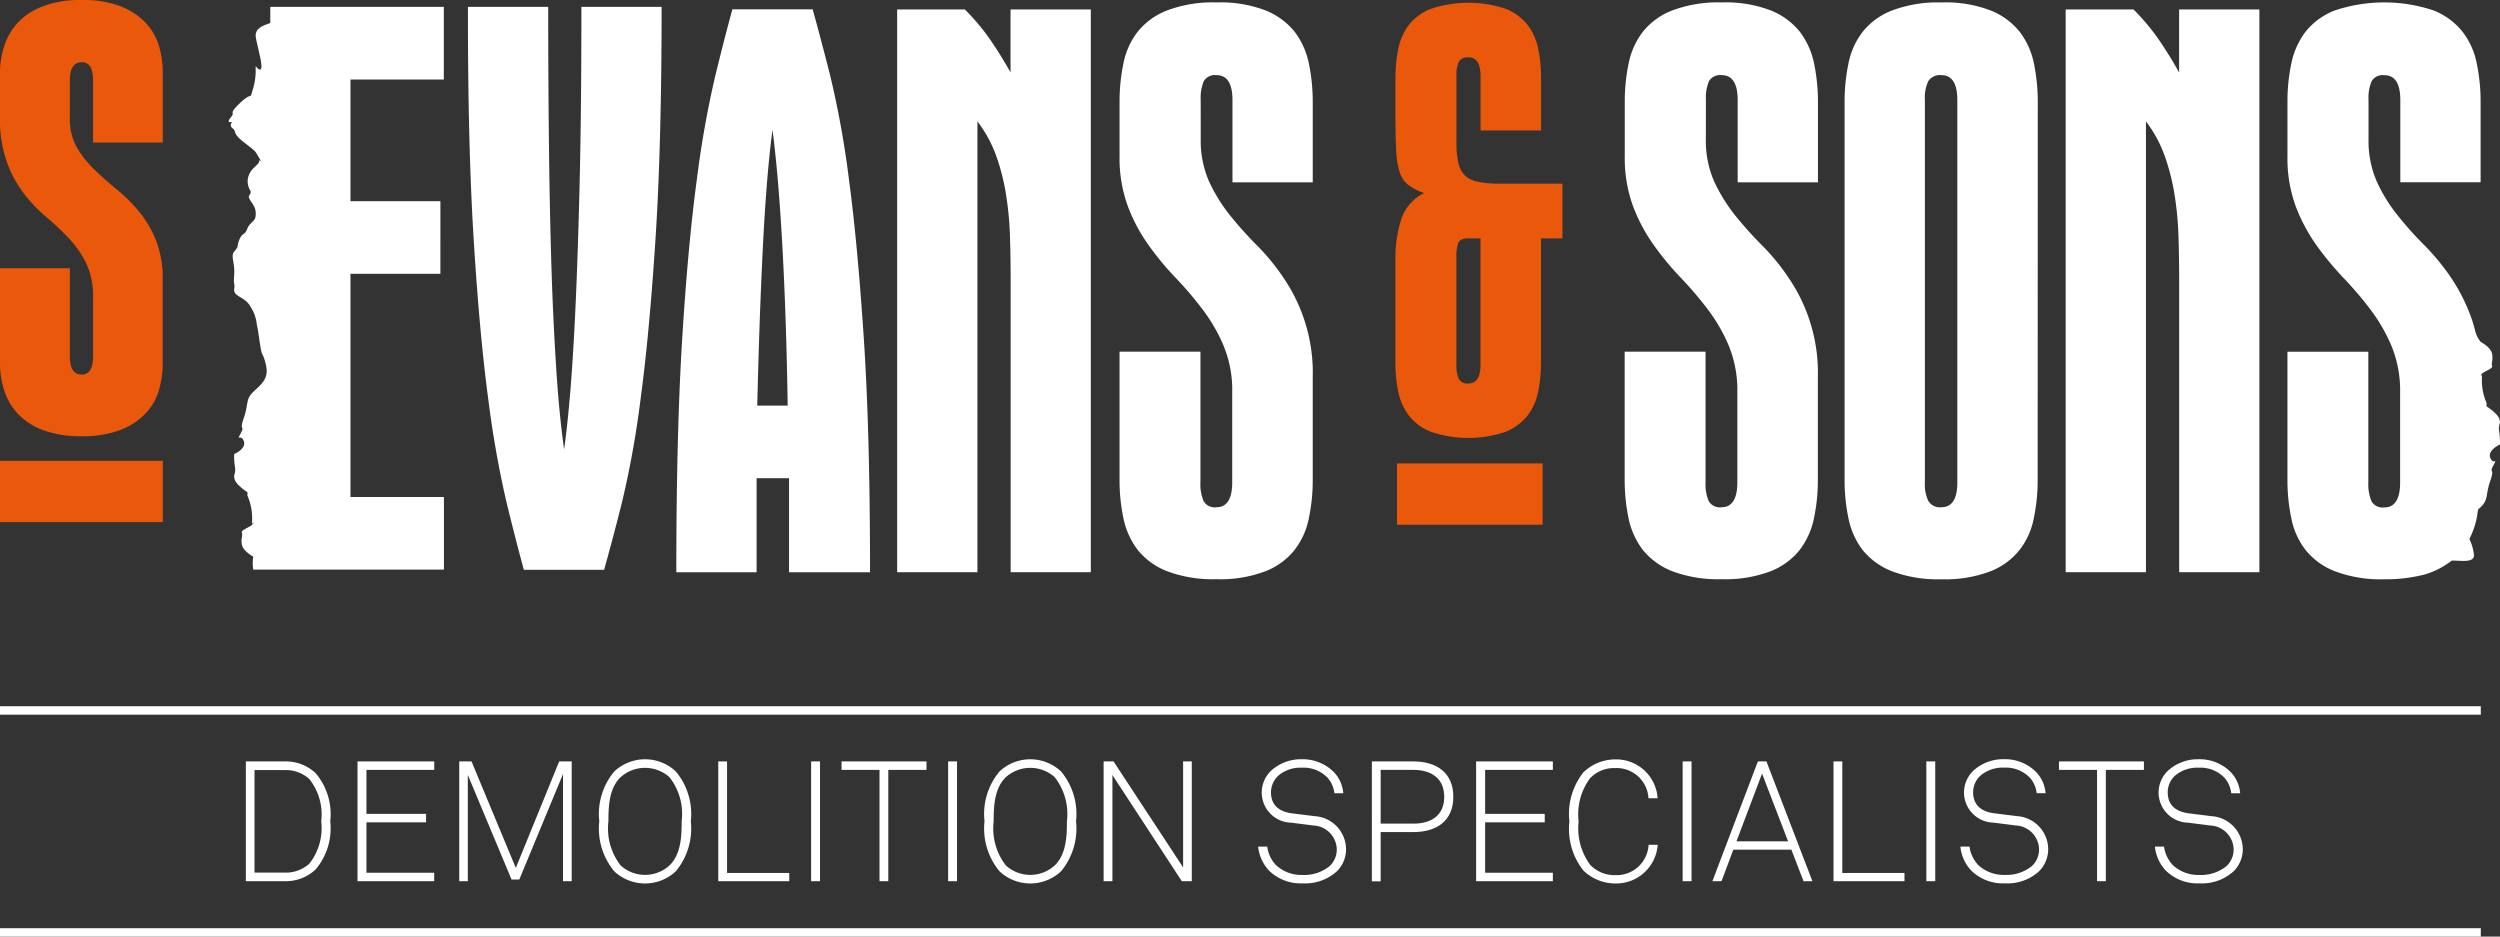 <svg xmlns="http://www.w3.org/2000/svg" width="186.85" height="70.004" viewBox="0 0 186.85 70.004"><rect x="0" y="0" width="186.85" height="70.004" fill="#333333" stroke="none"/><defs><style>.a{fill:#ea580c;}.b{fill:#fff;}</style></defs><g transform="translate(0)"><path class="a" d="M136.33,13.764v4.093h-1.6v9.288a11.229,11.229,0,0,1-.211,2.164,4.361,4.361,0,0,1-.8,1.794,4,4,0,0,1-1.642,1.213,8.719,8.719,0,0,1-5.558,0,3.859,3.859,0,0,1-1.659-1.213,4.361,4.361,0,0,1-.8-1.794,10.6,10.6,0,0,1-.211-2.164V19.381a9.618,9.618,0,0,1,.413-2.888A3.367,3.367,0,0,1,126,14.463a3.859,3.859,0,0,1-1.213-.623,1.976,1.976,0,0,1-.623-.935,6.5,6.5,0,0,1-.253-1.541c-.042-.64-.059-1.465-.059-2.476V5.848a10.6,10.6,0,0,1,.211-2.164,4.361,4.361,0,0,1,.8-1.794,3.914,3.914,0,0,1,1.659-1.2,8.875,8.875,0,0,1,5.558,0,3.963,3.963,0,0,1,1.642,1.2,4.36,4.36,0,0,1,.8,1.794,10.6,10.6,0,0,1,.211,2.164V9.789h-4.522V5.731c0-.935-.3-1.406-.9-1.406a.749.749,0,0,0-.724.328,2.422,2.422,0,0,0-.177,1.078V10.64a7.359,7.359,0,0,0,.118,1.465,1.985,1.985,0,0,0,.446.977,1.823,1.823,0,0,0,.96.522,7.3,7.3,0,0,0,1.676.16h4.724ZM129.307,28.7c.6,0,.9-.472.9-1.406v-9.44h-.9c-.413,0-.674.118-.766.354a3.03,3.03,0,0,0-.135,1.053V27.3a2.446,2.446,0,0,0,.177,1.053A.732.732,0,0,0,129.307,28.7Z" transform="translate(-19.555 -0.038)"/><rect class="a" width="10.88" height="4.581" transform="translate(104.413 34.636)"/><rect class="a" width="12.168" height="4.581" transform="translate(0 34.442)"/><path class="a" d="M5.221,8.834A4.266,4.266,0,0,0,5.735,11,7.488,7.488,0,0,0,7.023,12.64c.514.505,1.069.994,1.667,1.482a12.784,12.784,0,0,1,1.667,1.642,8.142,8.142,0,0,1,1.288,2.164,7.744,7.744,0,0,1,.514,2.981v6.2a7.165,7.165,0,0,1-.3,2.114,4.212,4.212,0,0,1-1.036,1.735,5.108,5.108,0,0,1-1.878,1.2,7.964,7.964,0,0,1-2.838.446,8.145,8.145,0,0,1-2.863-.446,4.941,4.941,0,0,1-1.878-1.2A4.608,4.608,0,0,1,.328,29.221,6.708,6.708,0,0,1,0,27.1V20.051H5.221v6.577c0,.909.295,1.364.893,1.364.564,0,.842-.455.842-1.364V22.257a5.748,5.748,0,0,0-.514-2.585,7.756,7.756,0,0,0-1.288-1.853,19.841,19.841,0,0,0-1.667-1.575,11.276,11.276,0,0,1-1.667-1.735A8.694,8.694,0,0,1,.531,12.16,9.482,9.482,0,0,1,0,8.733V5.5A6.393,6.393,0,0,1,.337,3.385,4.608,4.608,0,0,1,1.373,1.651,4.941,4.941,0,0,1,3.251.455,7.913,7.913,0,0,1,6.114,0,7.932,7.932,0,0,1,8.952.446a5.218,5.218,0,0,1,1.878,1.2,4.3,4.3,0,0,1,1.036,1.735,7.165,7.165,0,0,1,.3,2.114v5.162H6.956V6.013c0-.909-.278-1.364-.842-1.364-.6,0-.893.455-.893,1.364V8.834Z" transform="translate(0)"/></g><g transform="translate(0 0.185)"><path class="b" d="M56.006.61q0,10.333-.463,17.44T54.431,29.941a71,71,0,0,1-1.4,7.756c-.5,1.979-.943,3.646-1.322,4.985h-6q-.568-2.072-1.288-5.011a76.47,76.47,0,0,1-1.373-7.756q-.644-4.8-1.086-11.891T41.53.61h6q0,5.065.051,9.895t.177,9.12c.084,2.863.211,5.491.362,7.882s.354,4.455.6,6.181c.236-1.726.438-3.781.6-6.181s.286-5.019.387-7.882.185-5.895.236-9.12S50.01,3.987,50.01.61h6Z" transform="translate(-6.557 -0.282)"/><path class="b" d="M68.451,42.9V35.87H66.026V42.9h-6q0-10.333.438-17.415T61.554,13.6a75,75,0,0,1,1.373-7.756Q63.647,2.9,64.215.83h6q.568,2.021,1.314,4.96a71.132,71.132,0,0,1,1.4,7.756q.644,4.8,1.112,11.916.467,7.1.463,17.44ZM67.213,9.832c-.312,2.375-.547,5.339-.724,8.884s-.312,7.461-.413,11.731H68.35q-.1-6.4-.387-11.731C67.769,15.171,67.525,12.207,67.213,9.832Z" transform="translate(-9.478 -0.316)"/><path class="b" d="M88.11,42.9V21.2q0-1.756-.051-3.36a24.339,24.339,0,0,0-.286-3.1,15.851,15.851,0,0,0-.724-2.9,9.663,9.663,0,0,0-1.423-2.636V42.9h-6V.84h5.061a16.648,16.648,0,0,1,1.785,2.1A30.706,30.706,0,0,1,88.1,5.547V.84h6V42.9Z" transform="translate(-12.573 -0.318)"/><path class="b" d="M105.433,10.4a7.583,7.583,0,0,0,.623,3.2,12.44,12.44,0,0,0,1.549,2.509,27.87,27.87,0,0,0,2.013,2.248,16.262,16.262,0,0,1,2.013,2.459,12.593,12.593,0,0,1,2.173,7.461v7.6a13.839,13.839,0,0,1-.286,2.872,5.668,5.668,0,0,1-1.061,2.375,5.2,5.2,0,0,1-2.173,1.6,9.492,9.492,0,0,1-3.672.6,9.72,9.72,0,0,1-3.7-.6,5.255,5.255,0,0,1-2.2-1.6,5.876,5.876,0,0,1-1.061-2.375,13.781,13.781,0,0,1-.286-2.872V26.317h6.046v9.768a3.167,3.167,0,0,0,.236,1.4.951.951,0,0,0,.952.463c.792,0,1.187-.623,1.187-1.861v-6.72a8.659,8.659,0,0,0-.623-3.436,12.449,12.449,0,0,0-1.549-2.712,26.978,26.978,0,0,0-2.038-2.4,21.771,21.771,0,0,1-2.038-2.459,12.674,12.674,0,0,1-1.549-2.9,10.446,10.446,0,0,1-.623-3.773V7.664a13.84,13.84,0,0,1,.286-2.872,5.612,5.612,0,0,1,1.061-2.375,5.237,5.237,0,0,1,2.2-1.6,9.66,9.66,0,0,1,3.7-.6,9.365,9.365,0,0,1,3.672.6,5.313,5.313,0,0,1,2.173,1.6,5.876,5.876,0,0,1,1.061,2.375,14.374,14.374,0,0,1,.286,2.872v6h-6V7.513c0-1.238-.4-1.861-1.187-1.861a.982.982,0,0,0-.952.438,3.265,3.265,0,0,0-.236,1.423Z" transform="translate(-15.69 -0.22)"/><path class="b" d="M150.263,10.4a7.583,7.583,0,0,0,.623,3.2,12.44,12.44,0,0,0,1.549,2.509,27.87,27.87,0,0,0,2.013,2.248,16.262,16.262,0,0,1,2.013,2.459,12.593,12.593,0,0,1,2.173,7.461v7.6a13.839,13.839,0,0,1-.286,2.872,5.775,5.775,0,0,1-1.061,2.375,5.2,5.2,0,0,1-2.173,1.6,9.521,9.521,0,0,1-3.672.6,9.72,9.72,0,0,1-3.7-.6,5.365,5.365,0,0,1-2.2-1.6,5.876,5.876,0,0,1-1.061-2.375,14.374,14.374,0,0,1-.286-2.872V26.317h6.046v9.768a3.167,3.167,0,0,0,.236,1.4.951.951,0,0,0,.952.463c.792,0,1.187-.623,1.187-1.861v-6.72A8.81,8.81,0,0,0,152,25.929a12.45,12.45,0,0,0-1.549-2.712,26.978,26.978,0,0,0-2.038-2.4,21.771,21.771,0,0,1-2.038-2.459,12.673,12.673,0,0,1-1.549-2.9,10.445,10.445,0,0,1-.623-3.773V7.664a13.839,13.839,0,0,1,.286-2.872,5.716,5.716,0,0,1,1.061-2.375,5.184,5.184,0,0,1,2.2-1.6,9.69,9.69,0,0,1,3.7-.6,9.364,9.364,0,0,1,3.672.6,5.313,5.313,0,0,1,2.173,1.6,5.876,5.876,0,0,1,1.061,2.375,14.375,14.375,0,0,1,.286,2.872v6h-6V7.513c0-1.238-.4-1.861-1.187-1.861a.982.982,0,0,0-.952.438,3.145,3.145,0,0,0-.236,1.423Z" transform="translate(-22.768 -0.22)"/><path class="b" d="M178.144,35.883a13.839,13.839,0,0,1-.286,2.872,5.565,5.565,0,0,1-1.061,2.375,5.2,5.2,0,0,1-2.173,1.6,9.492,9.492,0,0,1-3.672.6,9.72,9.72,0,0,1-3.7-.6,5.309,5.309,0,0,1-2.2-1.6A5.765,5.765,0,0,1,164,38.755a13.781,13.781,0,0,1-.286-2.872V7.664A13.839,13.839,0,0,1,164,4.793a5.611,5.611,0,0,1,1.061-2.375,5.184,5.184,0,0,1,2.2-1.6,9.69,9.69,0,0,1,3.7-.6,9.364,9.364,0,0,1,3.672.6,5.313,5.313,0,0,1,2.173,1.6,5.765,5.765,0,0,1,1.061,2.375,14.374,14.374,0,0,1,.286,2.872Zm-8.429.2a2.9,2.9,0,0,0,.261,1.4,1.008,1.008,0,0,0,.977.463c.792,0,1.187-.623,1.187-1.861V7.513c0-1.238-.4-1.861-1.187-1.861a1.044,1.044,0,0,0-.977.438,2.881,2.881,0,0,0-.261,1.423Z" transform="translate(-25.849 -0.22)"/><path class="b" d="M191.82,42.9V21.2q0-1.756-.051-3.36a24.337,24.337,0,0,0-.286-3.1,16.57,16.57,0,0,0-.724-2.9,9.663,9.663,0,0,0-1.423-2.636V42.9h-6V.84h5.069a16.646,16.646,0,0,1,1.785,2.1,30.7,30.7,0,0,1,1.625,2.611V.84h6V42.9Z" transform="translate(-28.948 -0.318)"/><path class="b" d="M36.376,6.042V.61H23.407v1.2l-.269.109s-.573.168-.741.5-.084.4.253,1.962-.337.657-.337.657v.488a4.877,4.877,0,0,1-.253,1.389c-.168.657,0,0-.935.9s-.261.573-.674,1.061.143.328.143.328a.285.285,0,0,0,0,.488c.328.244-.076.328.867,1.061s.766.573,1.112,1.145,0,0,0,.244-.514.488-.7.9a1.276,1.276,0,0,0,0,1.229c.236.4-.236.328,0,.733s.446.573.446,1.061-.168.488-.446.817-.152.488-.5.733-.429.985-.429.985l-.253.328c-.253.328.084.817.017,1.718s.067.488,0,1.061.834.573,1.213,1.305a2.876,2.876,0,0,1,.472,1.305c.168.817.084.488.253,1.549s.168.413.429,1.474-.337,1.465-.935,2.038-.345.9-.716,1.962.118.488-.227,1.145,0,0,.227.573-.716.977-.716.977a5.023,5.023,0,0,0,.059.977c.084.488-.168.573,0,.977s.935.9.935.9l-.008.244a4.172,4.172,0,0,1,.354,1.794v.4c-.227.194-.834.387-.766.573.084.244-.084.413,0,.9s.851.9.851.9a3.027,3.027,0,0,0,0,.968H36.384V37.242H29.4V20.559h6.72V15.136H29.4V6.042Zm-14.3,33.272c.017-.118.034-.219.059-.135C22.152,39.221,22.119,39.271,22.077,39.313Z" transform="translate(-3.205 -0.282)"/><path class="b" d="M218.9,33.256a5.024,5.024,0,0,0-.059-.977c-.084-.488.168-.573,0-.977s-.943-.9-.943-.9l.008-.244a4.172,4.172,0,0,1-.354-1.794v-.4c.227-.194.834-.387.766-.573-.084-.244.084-.4,0-.9s-.851-.9-.851-.9a2.061,2.061,0,0,1-.446-.968h-.008c-.059-.219-.118-.438-.185-.64a13.55,13.55,0,0,0-1.549-3.149,17.244,17.244,0,0,0-2.013-2.459,26.357,26.357,0,0,1-2.013-2.248,11.855,11.855,0,0,1-1.549-2.509,7.584,7.584,0,0,1-.623-3.2v-2.9a3.145,3.145,0,0,1,.236-1.423.967.967,0,0,1,.952-.438c.792,0,1.187.623,1.187,1.861V13.66h6v-6a13.838,13.838,0,0,0-.286-2.872,5.611,5.611,0,0,0-1.061-2.375,5.2,5.2,0,0,0-2.173-1.6,11.65,11.65,0,0,0-7.368,0,5.184,5.184,0,0,0-2.2,1.6,5.876,5.876,0,0,0-1.061,2.375,13.781,13.781,0,0,0-.286,2.872V11.7a10.445,10.445,0,0,0,.623,3.773,13.2,13.2,0,0,0,1.549,2.9,24.46,24.46,0,0,0,2.038,2.459,25.632,25.632,0,0,1,2.038,2.4,12.65,12.65,0,0,1,1.549,2.712,8.81,8.81,0,0,1,.623,3.436v6.72c0,1.238-.4,1.861-1.187,1.861a.951.951,0,0,1-.952-.463,3.293,3.293,0,0,1-.236-1.4V26.325H203.02v9.558a13.839,13.839,0,0,0,.286,2.872,5.566,5.566,0,0,0,1.061,2.375,5.184,5.184,0,0,0,2.2,1.6,9.69,9.69,0,0,0,3.7.6,11.449,11.449,0,0,0,2.821-.312v.008l.017-.008a5.576,5.576,0,0,0,.825-.278,6.209,6.209,0,0,0,1.373-.808c.691-.008,1.76.211,1.651-.488a3.625,3.625,0,0,0-.337-1.128,6.028,6.028,0,0,0,.547-1.549c.042-.211.067-.429.1-.648.067-.059.135-.126.2-.185.6-.573.345-.9.716-1.962s-.118-.488.227-1.145,0,0-.227-.573S218.9,33.256,218.9,33.256Zm-1.423-5.145c-.017-.042.017-.093.059-.135C217.521,28.094,217.5,28.186,217.479,28.111Z" transform="translate(-32.056 -0.22)"/><g transform="translate(0 52.598)"><rect class="b" width="185.415" height="0.632"/><rect class="b" width="185.415" height="0.632" transform="translate(0 16.589)"/></g><g transform="translate(18.375 56.556)"><path class="b" d="M27.041,75.647a3.222,3.222,0,0,1-2.257.884H21.82V67.58h2.964a3.222,3.222,0,0,1,2.257.884,4.726,4.726,0,0,1,1.086,3.587A4.746,4.746,0,0,1,27.041,75.647Zm-.48-6.754a2.609,2.609,0,0,0-1.777-.665H22.468v7.663h2.316a2.609,2.609,0,0,0,1.777-.665,4.3,4.3,0,0,0,.893-3.166A4.274,4.274,0,0,0,26.561,68.894Z" transform="translate(-21.82 -67.412)"/><path class="b" d="M31.73,76.532V67.58h5.735v.632H32.4V71.5h4.455v.632H32.4V75.9h5.061v.632H31.73Z" transform="translate(-23.385 -67.412)"/><path class="b" d="M48.516,76.532V68.523l-3.267,7.882h-.581L41.4,68.591v7.941h-.64V67.58h.918l3.309,7.958,3.242-7.958h.935v8.952Z" transform="translate(-24.811 -67.412)"/><path class="b" d="M58.908,75.761a3.36,3.36,0,0,1-4.6,0,5,5,0,0,1-1.12-3.739A4.95,4.95,0,0,1,54.31,68.3a3.36,3.36,0,0,1,4.6,0,4.961,4.961,0,0,1,1.12,3.722A5.011,5.011,0,0,1,58.908,75.761Zm-.48-7.04a2.741,2.741,0,0,0-3.638,0c-.884.842-.918,2.232-.918,3.3a4.5,4.5,0,0,0,.918,3.309,2.716,2.716,0,0,0,3.638,0c.884-.842.918-2.248.918-3.309A4.442,4.442,0,0,0,58.428,68.721Z" transform="translate(-26.773 -67.382)"/><path class="b" d="M63.75,76.532V67.58h.657v8.337h4.648v.615H63.75Z" transform="translate(-28.441 -67.412)"/><path class="b" d="M71.99,76.532V67.58h.665v8.952Z" transform="translate(-29.742 -67.412)"/><path class="b" d="M78.185,68.212v8.32h-.657v-8.32H74.69V67.58h6.349v.632Z" transform="translate(-30.168 -67.412)"/><path class="b" d="M84.15,76.532V67.58h.665v8.952Z" transform="translate(-31.662 -67.412)"/><path class="b" d="M93.1,75.761a3.36,3.36,0,0,1-4.6,0,5,5,0,0,1-1.12-3.739A4.95,4.95,0,0,1,88.5,68.3a3.36,3.36,0,0,1,4.6,0,4.961,4.961,0,0,1,1.12,3.722A5.011,5.011,0,0,1,93.1,75.761Zm-.48-7.04a2.741,2.741,0,0,0-3.638,0c-.884.842-.918,2.232-.918,3.3a4.5,4.5,0,0,0,.918,3.309,2.716,2.716,0,0,0,3.638,0c.884-.842.918-2.248.918-3.309A4.442,4.442,0,0,0,92.618,68.721Z" transform="translate(-32.172 -67.382)"/><path class="b" d="M103.794,76.532,98.607,68.6v7.933H97.95V67.58h.741l5.2,7.916V67.58h.648v8.952Z" transform="translate(-33.84 -67.412)"/><path class="b" d="M117.513,75.793a3.537,3.537,0,0,1-2.543.867,3.363,3.363,0,0,1-2.5-.96,3.1,3.1,0,0,1-.808-1.785h.682A2.445,2.445,0,0,0,113,75.3a2.786,2.786,0,0,0,1.971.733,3,3,0,0,0,2.038-.665,1.692,1.692,0,0,0,.531-1.288,1.828,1.828,0,0,0-1.743-1.743l-1.667-.211a2.252,2.252,0,0,1-1.415-3.958,3.314,3.314,0,0,1,2.206-.783,3.277,3.277,0,0,1,2.425.985,2.573,2.573,0,0,1,.682,1.558h-.665a2.106,2.106,0,0,0-.488-1.137,2.5,2.5,0,0,0-1.945-.775,2.55,2.55,0,0,0-1.7.547,1.69,1.69,0,0,0-.606,1.3c0,1.061.758,1.465,1.583,1.566l1.693.211a2.493,2.493,0,0,1,2.333,2.442A2.293,2.293,0,0,1,117.513,75.793Z" transform="translate(-36.005 -67.38)"/><path class="b" d="M124.867,72.86h-2.451v3.68h-.657V67.58h3.107c1.718,0,2.981.834,2.981,2.644S126.585,72.86,124.867,72.86Zm0-4.648h-2.451v4.017h2.451c1.314,0,2.3-.606,2.3-2S126.181,68.212,124.867,68.212Z" transform="translate(-37.6 -67.412)"/><path class="b" d="M131.01,76.532V67.58h5.735v.632h-5.061V71.5h4.455v.632h-4.455V75.9h5.061v.632H131.01Z" transform="translate(-39.06 -67.412)"/><path class="b" d="M142.7,76.672a3.434,3.434,0,0,1-2.366-.968,5.015,5.015,0,0,1-1.044-3.672,5,5,0,0,1,1.044-3.663A3.434,3.434,0,0,1,142.7,67.4a3.1,3.1,0,0,1,3.183,2.905H145.2a2.386,2.386,0,0,0-2.5-2.257,2.459,2.459,0,0,0-1.878.775,4.536,4.536,0,0,0-.842,3.217,4.59,4.59,0,0,0,.859,3.234,2.514,2.514,0,0,0,1.869.775,2.392,2.392,0,0,0,2.5-2.265h.682A3.114,3.114,0,0,1,142.7,76.672Z" transform="translate(-40.368 -67.383)"/><path class="b" d="M149.34,76.532V67.58h.665v8.952Z" transform="translate(-41.955 -67.412)"/><path class="b" d="M158.793,76.532l-.909-2.358h-4.337l-.884,2.358h-.682l3.4-8.952h.64l3.436,8.952Zm-3.1-8.042-1.912,5.061h3.857Z" transform="translate(-42.372 -67.412)"/><path class="b" d="M162.73,76.532V67.58h.657v8.337h4.648v.615H162.73Z" transform="translate(-44.069 -67.412)"/><path class="b" d="M170.97,76.532V67.58h.665v8.952Z" transform="translate(-45.37 -67.412)"/><path class="b" d="M179.834,75.793a3.516,3.516,0,0,1-2.535.867,3.363,3.363,0,0,1-2.5-.96,3.044,3.044,0,0,1-.808-1.785h.682a2.5,2.5,0,0,0,.657,1.381,2.786,2.786,0,0,0,1.971.733,3,3,0,0,0,2.038-.665,1.692,1.692,0,0,0,.531-1.288,1.828,1.828,0,0,0-1.743-1.743l-1.667-.211a2.252,2.252,0,0,1-1.415-3.958,3.314,3.314,0,0,1,2.206-.783,3.277,3.277,0,0,1,2.425.985,2.573,2.573,0,0,1,.682,1.558h-.665a2.106,2.106,0,0,0-.488-1.137,2.5,2.5,0,0,0-1.945-.775,2.573,2.573,0,0,0-1.709.547,1.663,1.663,0,0,0-.606,1.3c0,1.061.758,1.465,1.583,1.566l1.693.211a2.493,2.493,0,0,1,2.333,2.442A2.324,2.324,0,0,1,179.834,75.793Z" transform="translate(-45.847 -67.38)"/><path class="b" d="M186.243,68.212v8.32h-.657v-8.32H182.74V67.58h6.349v.632Z" transform="translate(-47.228 -67.412)"/><path class="b" d="M197.1,75.793a3.516,3.516,0,0,1-2.535.867,3.363,3.363,0,0,1-2.5-.96,3.044,3.044,0,0,1-.808-1.785h.682A2.5,2.5,0,0,0,192.6,75.3a2.786,2.786,0,0,0,1.971.733,3,3,0,0,0,2.038-.665,1.692,1.692,0,0,0,.531-1.288,1.828,1.828,0,0,0-1.743-1.743l-1.667-.211a2.252,2.252,0,0,1-1.415-3.958,3.314,3.314,0,0,1,2.206-.783,3.277,3.277,0,0,1,2.425.985,2.573,2.573,0,0,1,.682,1.558h-.665a2.106,2.106,0,0,0-.488-1.137,2.5,2.5,0,0,0-1.945-.775,2.573,2.573,0,0,0-1.709.547,1.663,1.663,0,0,0-.606,1.3c0,1.061.758,1.465,1.583,1.566l1.693.211a2.493,2.493,0,0,1,2.333,2.442A2.293,2.293,0,0,1,197.1,75.793Z" transform="translate(-48.574 -67.38)"/></g></g></svg>